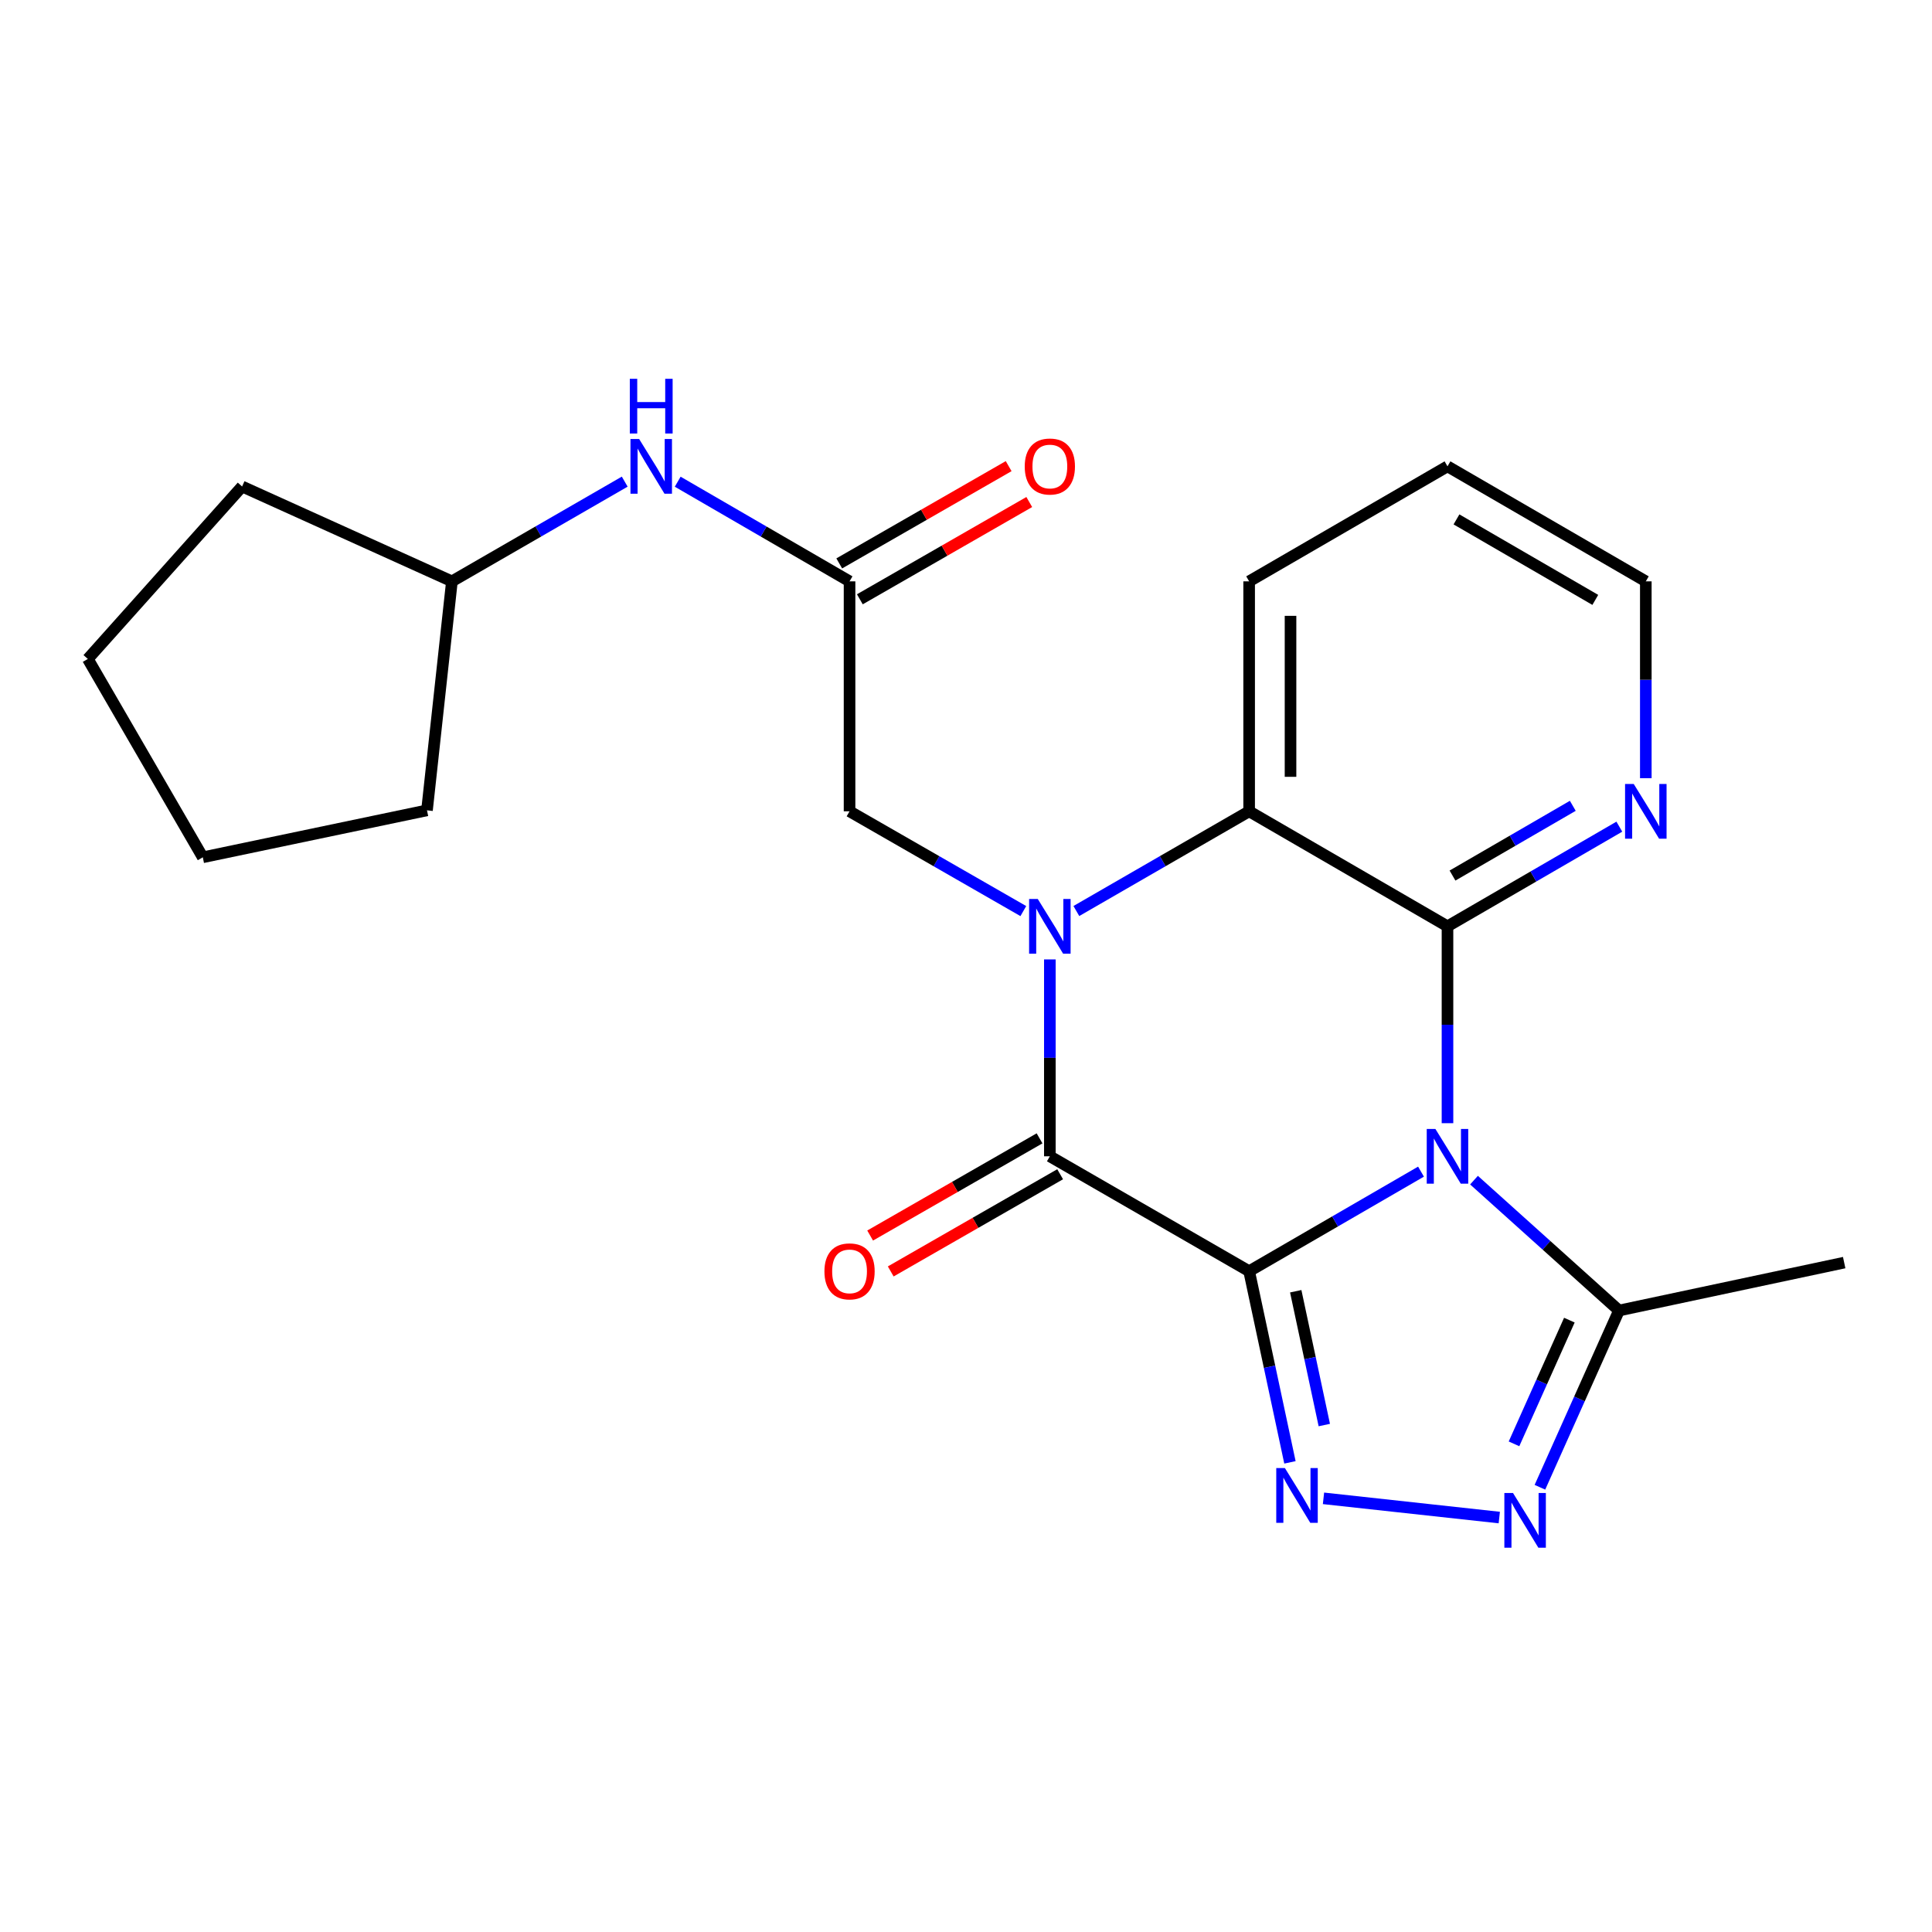 <?xml version='1.0' encoding='iso-8859-1'?>
<svg version='1.1' baseProfile='full'
              xmlns='http://www.w3.org/2000/svg'
                      xmlns:rdkit='http://www.rdkit.org/xml'
                      xmlns:xlink='http://www.w3.org/1999/xlink'
                  xml:space='preserve'
width='1000px' height='1000px' viewBox='0 0 1000 1000'>
<!-- END OF HEADER -->
<rect style='opacity:1.0;fill:#FFFFFF;stroke:none' width='1000' height='1000' x='0' y='0'> </rect>
<path class='bond-0' d='M 646.553,657.976 L 691.032,632.207' style='fill:none;fill-rule:evenodd;stroke:#000000;stroke-width:6px;stroke-linecap:butt;stroke-linejoin:miter;stroke-opacity:1' />
<path class='bond-0' d='M 691.032,632.207 L 735.511,606.438' style='fill:none;fill-rule:evenodd;stroke:#0000FF;stroke-width:6px;stroke-linecap:butt;stroke-linejoin:miter;stroke-opacity:1' />
<path class='bond-2' d='M 646.553,657.976 L 543.401,598.498' style='fill:none;fill-rule:evenodd;stroke:#000000;stroke-width:6px;stroke-linecap:butt;stroke-linejoin:miter;stroke-opacity:1' />
<path class='bond-4' d='M 646.553,657.976 L 657.113,707.444' style='fill:none;fill-rule:evenodd;stroke:#000000;stroke-width:6px;stroke-linecap:butt;stroke-linejoin:miter;stroke-opacity:1' />
<path class='bond-4' d='M 657.113,707.444 L 667.673,756.913' style='fill:none;fill-rule:evenodd;stroke:#0000FF;stroke-width:6px;stroke-linecap:butt;stroke-linejoin:miter;stroke-opacity:1' />
<path class='bond-4' d='M 670.669,668.344 L 678.062,702.972' style='fill:none;fill-rule:evenodd;stroke:#000000;stroke-width:6px;stroke-linecap:butt;stroke-linejoin:miter;stroke-opacity:1' />
<path class='bond-4' d='M 678.062,702.972 L 685.454,737.6' style='fill:none;fill-rule:evenodd;stroke:#0000FF;stroke-width:6px;stroke-linecap:butt;stroke-linejoin:miter;stroke-opacity:1' />
<path class='bond-3' d='M 749.217,581.362 L 749.217,530.41' style='fill:none;fill-rule:evenodd;stroke:#0000FF;stroke-width:6px;stroke-linecap:butt;stroke-linejoin:miter;stroke-opacity:1' />
<path class='bond-3' d='M 749.217,530.41 L 749.217,479.459' style='fill:none;fill-rule:evenodd;stroke:#000000;stroke-width:6px;stroke-linecap:butt;stroke-linejoin:miter;stroke-opacity:1' />
<path class='bond-7' d='M 762.942,610.839 L 800.468,644.582' style='fill:none;fill-rule:evenodd;stroke:#0000FF;stroke-width:6px;stroke-linecap:butt;stroke-linejoin:miter;stroke-opacity:1' />
<path class='bond-7' d='M 800.468,644.582 L 837.994,678.325' style='fill:none;fill-rule:evenodd;stroke:#000000;stroke-width:6px;stroke-linecap:butt;stroke-linejoin:miter;stroke-opacity:1' />
<path class='bond-1' d='M 543.401,496.595 L 543.401,547.546' style='fill:none;fill-rule:evenodd;stroke:#0000FF;stroke-width:6px;stroke-linecap:butt;stroke-linejoin:miter;stroke-opacity:1' />
<path class='bond-1' d='M 543.401,547.546 L 543.401,598.498' style='fill:none;fill-rule:evenodd;stroke:#000000;stroke-width:6px;stroke-linecap:butt;stroke-linejoin:miter;stroke-opacity:1' />
<path class='bond-5' d='M 557.118,471.543 L 601.835,445.738' style='fill:none;fill-rule:evenodd;stroke:#0000FF;stroke-width:6px;stroke-linecap:butt;stroke-linejoin:miter;stroke-opacity:1' />
<path class='bond-5' d='M 601.835,445.738 L 646.553,419.933' style='fill:none;fill-rule:evenodd;stroke:#000000;stroke-width:6px;stroke-linecap:butt;stroke-linejoin:miter;stroke-opacity:1' />
<path class='bond-8' d='M 529.672,471.576 L 484.698,445.755' style='fill:none;fill-rule:evenodd;stroke:#0000FF;stroke-width:6px;stroke-linecap:butt;stroke-linejoin:miter;stroke-opacity:1' />
<path class='bond-8' d='M 484.698,445.755 L 439.725,419.933' style='fill:none;fill-rule:evenodd;stroke:#000000;stroke-width:6px;stroke-linecap:butt;stroke-linejoin:miter;stroke-opacity:1' />
<path class='bond-11' d='M 538.071,589.208 L 494.227,614.36' style='fill:none;fill-rule:evenodd;stroke:#000000;stroke-width:6px;stroke-linecap:butt;stroke-linejoin:miter;stroke-opacity:1' />
<path class='bond-11' d='M 494.227,614.36 L 450.383,639.513' style='fill:none;fill-rule:evenodd;stroke:#FF0000;stroke-width:6px;stroke-linecap:butt;stroke-linejoin:miter;stroke-opacity:1' />
<path class='bond-11' d='M 548.73,607.788 L 504.886,632.941' style='fill:none;fill-rule:evenodd;stroke:#000000;stroke-width:6px;stroke-linecap:butt;stroke-linejoin:miter;stroke-opacity:1' />
<path class='bond-11' d='M 504.886,632.941 L 461.043,658.093' style='fill:none;fill-rule:evenodd;stroke:#FF0000;stroke-width:6px;stroke-linecap:butt;stroke-linejoin:miter;stroke-opacity:1' />
<path class='bond-10' d='M 749.217,479.459 L 793.69,453.67' style='fill:none;fill-rule:evenodd;stroke:#000000;stroke-width:6px;stroke-linecap:butt;stroke-linejoin:miter;stroke-opacity:1' />
<path class='bond-10' d='M 793.69,453.67 L 838.163,427.881' style='fill:none;fill-rule:evenodd;stroke:#0000FF;stroke-width:6px;stroke-linecap:butt;stroke-linejoin:miter;stroke-opacity:1' />
<path class='bond-10' d='M 751.813,453.191 L 782.944,435.139' style='fill:none;fill-rule:evenodd;stroke:#000000;stroke-width:6px;stroke-linecap:butt;stroke-linejoin:miter;stroke-opacity:1' />
<path class='bond-10' d='M 782.944,435.139 L 814.076,417.087' style='fill:none;fill-rule:evenodd;stroke:#0000FF;stroke-width:6px;stroke-linecap:butt;stroke-linejoin:miter;stroke-opacity:1' />
<path class='bond-24' d='M 749.217,479.459 L 646.553,419.933' style='fill:none;fill-rule:evenodd;stroke:#000000;stroke-width:6px;stroke-linecap:butt;stroke-linejoin:miter;stroke-opacity:1' />
<path class='bond-6' d='M 685.038,775.538 L 776.028,785.479' style='fill:none;fill-rule:evenodd;stroke:#0000FF;stroke-width:6px;stroke-linecap:butt;stroke-linejoin:miter;stroke-opacity:1' />
<path class='bond-14' d='M 646.553,419.933 L 646.553,300.906' style='fill:none;fill-rule:evenodd;stroke:#000000;stroke-width:6px;stroke-linecap:butt;stroke-linejoin:miter;stroke-opacity:1' />
<path class='bond-14' d='M 667.973,402.079 L 667.973,318.76' style='fill:none;fill-rule:evenodd;stroke:#000000;stroke-width:6px;stroke-linecap:butt;stroke-linejoin:miter;stroke-opacity:1' />
<path class='bond-23' d='M 797.06,769.805 L 817.527,724.065' style='fill:none;fill-rule:evenodd;stroke:#0000FF;stroke-width:6px;stroke-linecap:butt;stroke-linejoin:miter;stroke-opacity:1' />
<path class='bond-23' d='M 817.527,724.065 L 837.994,678.325' style='fill:none;fill-rule:evenodd;stroke:#000000;stroke-width:6px;stroke-linecap:butt;stroke-linejoin:miter;stroke-opacity:1' />
<path class='bond-23' d='M 783.647,747.334 L 797.974,715.316' style='fill:none;fill-rule:evenodd;stroke:#0000FF;stroke-width:6px;stroke-linecap:butt;stroke-linejoin:miter;stroke-opacity:1' />
<path class='bond-23' d='M 797.974,715.316 L 812.301,683.298' style='fill:none;fill-rule:evenodd;stroke:#000000;stroke-width:6px;stroke-linecap:butt;stroke-linejoin:miter;stroke-opacity:1' />
<path class='bond-16' d='M 837.994,678.325 L 954.545,653.525' style='fill:none;fill-rule:evenodd;stroke:#000000;stroke-width:6px;stroke-linecap:butt;stroke-linejoin:miter;stroke-opacity:1' />
<path class='bond-9' d='M 439.725,419.933 L 439.725,300.906' style='fill:none;fill-rule:evenodd;stroke:#000000;stroke-width:6px;stroke-linecap:butt;stroke-linejoin:miter;stroke-opacity:1' />
<path class='bond-12' d='M 439.725,300.906 L 395.252,275.117' style='fill:none;fill-rule:evenodd;stroke:#000000;stroke-width:6px;stroke-linecap:butt;stroke-linejoin:miter;stroke-opacity:1' />
<path class='bond-12' d='M 395.252,275.117 L 350.779,249.328' style='fill:none;fill-rule:evenodd;stroke:#0000FF;stroke-width:6px;stroke-linecap:butt;stroke-linejoin:miter;stroke-opacity:1' />
<path class='bond-13' d='M 445.058,310.194 L 488.901,285.021' style='fill:none;fill-rule:evenodd;stroke:#000000;stroke-width:6px;stroke-linecap:butt;stroke-linejoin:miter;stroke-opacity:1' />
<path class='bond-13' d='M 488.901,285.021 L 532.745,259.849' style='fill:none;fill-rule:evenodd;stroke:#FF0000;stroke-width:6px;stroke-linecap:butt;stroke-linejoin:miter;stroke-opacity:1' />
<path class='bond-13' d='M 434.392,291.618 L 478.235,266.445' style='fill:none;fill-rule:evenodd;stroke:#000000;stroke-width:6px;stroke-linecap:butt;stroke-linejoin:miter;stroke-opacity:1' />
<path class='bond-13' d='M 478.235,266.445 L 522.079,241.272' style='fill:none;fill-rule:evenodd;stroke:#FF0000;stroke-width:6px;stroke-linecap:butt;stroke-linejoin:miter;stroke-opacity:1' />
<path class='bond-17' d='M 851.869,402.797 L 851.869,351.852' style='fill:none;fill-rule:evenodd;stroke:#0000FF;stroke-width:6px;stroke-linecap:butt;stroke-linejoin:miter;stroke-opacity:1' />
<path class='bond-17' d='M 851.869,351.852 L 851.869,300.906' style='fill:none;fill-rule:evenodd;stroke:#000000;stroke-width:6px;stroke-linecap:butt;stroke-linejoin:miter;stroke-opacity:1' />
<path class='bond-15' d='M 323.355,249.295 L 278.632,275.101' style='fill:none;fill-rule:evenodd;stroke:#0000FF;stroke-width:6px;stroke-linecap:butt;stroke-linejoin:miter;stroke-opacity:1' />
<path class='bond-15' d='M 278.632,275.101 L 233.908,300.906' style='fill:none;fill-rule:evenodd;stroke:#000000;stroke-width:6px;stroke-linecap:butt;stroke-linejoin:miter;stroke-opacity:1' />
<path class='bond-20' d='M 646.553,300.906 L 749.217,241.38' style='fill:none;fill-rule:evenodd;stroke:#000000;stroke-width:6px;stroke-linecap:butt;stroke-linejoin:miter;stroke-opacity:1' />
<path class='bond-18' d='M 233.908,300.906 L 125.306,251.805' style='fill:none;fill-rule:evenodd;stroke:#000000;stroke-width:6px;stroke-linecap:butt;stroke-linejoin:miter;stroke-opacity:1' />
<path class='bond-19' d='M 233.908,300.906 L 221.008,419.433' style='fill:none;fill-rule:evenodd;stroke:#000000;stroke-width:6px;stroke-linecap:butt;stroke-linejoin:miter;stroke-opacity:1' />
<path class='bond-25' d='M 851.869,300.906 L 749.217,241.38' style='fill:none;fill-rule:evenodd;stroke:#000000;stroke-width:6px;stroke-linecap:butt;stroke-linejoin:miter;stroke-opacity:1' />
<path class='bond-25' d='M 825.726,310.508 L 753.869,268.84' style='fill:none;fill-rule:evenodd;stroke:#000000;stroke-width:6px;stroke-linecap:butt;stroke-linejoin:miter;stroke-opacity:1' />
<path class='bond-21' d='M 125.306,251.805 L 45.455,341.07' style='fill:none;fill-rule:evenodd;stroke:#000000;stroke-width:6px;stroke-linecap:butt;stroke-linejoin:miter;stroke-opacity:1' />
<path class='bond-22' d='M 221.008,419.433 L 104.968,443.734' style='fill:none;fill-rule:evenodd;stroke:#000000;stroke-width:6px;stroke-linecap:butt;stroke-linejoin:miter;stroke-opacity:1' />
<path class='bond-26' d='M 45.455,341.07 L 104.968,443.734' style='fill:none;fill-rule:evenodd;stroke:#000000;stroke-width:6px;stroke-linecap:butt;stroke-linejoin:miter;stroke-opacity:1' />
<path  class='atom-1' d='M 742.957 584.338
L 752.237 599.338
Q 753.157 600.818, 754.637 603.498
Q 756.117 606.178, 756.197 606.338
L 756.197 584.338
L 759.957 584.338
L 759.957 612.658
L 756.077 612.658
L 746.117 596.258
Q 744.957 594.338, 743.717 592.138
Q 742.517 589.938, 742.157 589.258
L 742.157 612.658
L 738.477 612.658
L 738.477 584.338
L 742.957 584.338
' fill='#0000FF'/>
<path  class='atom-2' d='M 537.141 465.299
L 546.421 480.299
Q 547.341 481.779, 548.821 484.459
Q 550.301 487.139, 550.381 487.299
L 550.381 465.299
L 554.141 465.299
L 554.141 493.619
L 550.261 493.619
L 540.301 477.219
Q 539.141 475.299, 537.901 473.099
Q 536.701 470.899, 536.341 470.219
L 536.341 493.619
L 532.661 493.619
L 532.661 465.299
L 537.141 465.299
' fill='#0000FF'/>
<path  class='atom-5' d='M 665.069 759.88
L 674.349 774.88
Q 675.269 776.36, 676.749 779.04
Q 678.229 781.72, 678.309 781.88
L 678.309 759.88
L 682.069 759.88
L 682.069 788.2
L 678.189 788.2
L 668.229 771.8
Q 667.069 769.88, 665.829 767.68
Q 664.629 765.48, 664.269 764.8
L 664.269 788.2
L 660.589 788.2
L 660.589 759.88
L 665.069 759.88
' fill='#0000FF'/>
<path  class='atom-7' d='M 783.133 772.78
L 792.413 787.78
Q 793.333 789.26, 794.813 791.94
Q 796.293 794.62, 796.373 794.78
L 796.373 772.78
L 800.133 772.78
L 800.133 801.1
L 796.253 801.1
L 786.293 784.7
Q 785.133 782.78, 783.893 780.58
Q 782.693 778.38, 782.333 777.7
L 782.333 801.1
L 778.653 801.1
L 778.653 772.78
L 783.133 772.78
' fill='#0000FF'/>
<path  class='atom-11' d='M 845.609 405.773
L 854.889 420.773
Q 855.809 422.253, 857.289 424.933
Q 858.769 427.613, 858.849 427.773
L 858.849 405.773
L 862.609 405.773
L 862.609 434.093
L 858.729 434.093
L 848.769 417.693
Q 847.609 415.773, 846.369 413.573
Q 845.169 411.373, 844.809 410.693
L 844.809 434.093
L 841.129 434.093
L 841.129 405.773
L 845.609 405.773
' fill='#0000FF'/>
<path  class='atom-12' d='M 426.725 658.056
Q 426.725 651.256, 430.085 647.456
Q 433.445 643.656, 439.725 643.656
Q 446.005 643.656, 449.365 647.456
Q 452.725 651.256, 452.725 658.056
Q 452.725 664.936, 449.325 668.856
Q 445.925 672.736, 439.725 672.736
Q 433.485 672.736, 430.085 668.856
Q 426.725 664.976, 426.725 658.056
M 439.725 669.536
Q 444.045 669.536, 446.365 666.656
Q 448.725 663.736, 448.725 658.056
Q 448.725 652.496, 446.365 649.696
Q 444.045 646.856, 439.725 646.856
Q 435.405 646.856, 433.045 649.656
Q 430.725 652.456, 430.725 658.056
Q 430.725 663.776, 433.045 666.656
Q 435.405 669.536, 439.725 669.536
' fill='#FF0000'/>
<path  class='atom-13' d='M 330.812 227.22
L 340.092 242.22
Q 341.012 243.7, 342.492 246.38
Q 343.972 249.06, 344.052 249.22
L 344.052 227.22
L 347.812 227.22
L 347.812 255.54
L 343.932 255.54
L 333.972 239.14
Q 332.812 237.22, 331.572 235.02
Q 330.372 232.82, 330.012 232.14
L 330.012 255.54
L 326.332 255.54
L 326.332 227.22
L 330.812 227.22
' fill='#0000FF'/>
<path  class='atom-13' d='M 325.992 196.068
L 329.832 196.068
L 329.832 208.108
L 344.312 208.108
L 344.312 196.068
L 348.152 196.068
L 348.152 224.388
L 344.312 224.388
L 344.312 211.308
L 329.832 211.308
L 329.832 224.388
L 325.992 224.388
L 325.992 196.068
' fill='#0000FF'/>
<path  class='atom-14' d='M 530.401 241.46
Q 530.401 234.66, 533.761 230.86
Q 537.121 227.06, 543.401 227.06
Q 549.681 227.06, 553.041 230.86
Q 556.401 234.66, 556.401 241.46
Q 556.401 248.34, 553.001 252.26
Q 549.601 256.14, 543.401 256.14
Q 537.161 256.14, 533.761 252.26
Q 530.401 248.38, 530.401 241.46
M 543.401 252.94
Q 547.721 252.94, 550.041 250.06
Q 552.401 247.14, 552.401 241.46
Q 552.401 235.9, 550.041 233.1
Q 547.721 230.26, 543.401 230.26
Q 539.081 230.26, 536.721 233.06
Q 534.401 235.86, 534.401 241.46
Q 534.401 247.18, 536.721 250.06
Q 539.081 252.94, 543.401 252.94
' fill='#FF0000'/>
</svg>
